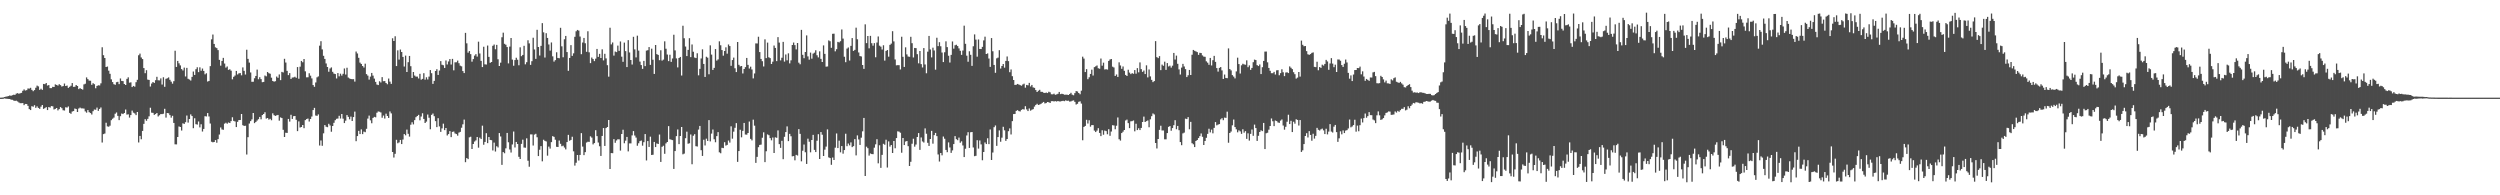 <?xml version="1.0" encoding="UTF-8"?>
<svg xmlns="http://www.w3.org/2000/svg" width="1920" height="150">
  <path d="M0 75.000h1v1.000H0zM1 74.982h1v1.000H1zM2 74.864h1v1.000H2zM3 74.488h1v1.099H3zM4 74.244h1v1.553H4zM5 74.057h1v1.824H5zM6 73.773h1v2.195H6zM7 73.321h1v2.711H7zM8 73.578h1v2.954H8zM9 73.111h1v3.551H9zM10 72.740h1v4.447H10zM11 72.878h1v4.622H11zM12 71.874h1v5.455H12zM13 71.514h1v6.404H13zM14 71.980h1v6.722H14zM15 71.648h1v7.592H15zM16 71.314h1v7.921H16zM17 69.711h1v9.427H17zM18 68.680h1v12.088H18zM19 69.548h1v10.254H19zM20 69.229h1v10.678H20zM21 67.927h1v13.370H21zM22 68.046h1v15.771H22zM23 67.448h1v17.107H23zM24 68.997h1v12.573H24zM25 70.062h1v11.897H25zM26 69.167h1v11.608H26zM27 67.367h1v15.468H27zM28 65.756h1v15.974H28zM29 66.345h1v16.547H29zM30 69.014h1v14.595H30zM31 68.124h1v13.790H31zM32 69.022h1v11.604H32zM33 64.451h1v19.141H33zM34 64.669h1v18.402H34zM35 63.757h1v18.540H35zM36 65.682h1v18.839H36zM37 65.310h1v16.905H37zM38 67.698h1v14.916H38zM39 67.664h1v13.817H39zM40 66.638h1v15.008H40zM41 66.814h1v17.278H41zM42 64.813h1v18.818H42zM43 65.223h1v17.719H43zM44 65.730h1v19.072H44zM45 64.665h1v19.149H45zM46 65.373h1v16.870H46zM47 66.458h1v16.639H47zM48 66.092h1v18.582H48zM49 64.160h1v20.754H49zM50 66.036h1v16.328H50zM51 65.708h1v16.919H51zM52 67.469h1v14.299H52zM53 66.675h1v20.026H53zM54 65.825h1v21.567H54zM55 63.788h1v21.848H55zM56 66.700h1v18.618H56zM57 66.609h1v16.755H57zM58 65.280h1v18.497H58zM59 66.042h1v19.998H59zM60 68.434h1v14.911H60zM61 67.691h1v14.940H61zM62 68.374h1v14.902H62zM63 68.792h1v14.437H63zM64 64.816h1v18.602H64zM65 64.325h1v21.210H65zM66 59.464h1v27.083H66zM67 60.790h1v23.739H67zM68 61.913h1v24.255H68zM69 62.019h1v24.840H69zM70 65.121h1v22.821H70zM71 63.903h1v21.474H71zM72 64.642h1v19.472H72zM73 67.806h1v16.490H73zM74 66.015h1v16.634H74zM75 65.503h1v19.626H75zM76 65.658h1v17.979H76zM77 63.976h1v18.561H77zM78 36.279h1v73.193H78zM79 42.384h1v60.639H79zM80 44.549h1v58.022H80zM81 51.438h1v42.819H81zM82 51.116h1v45.967H82zM83 54.265h1v43.058H83zM84 56.668h1v39.824H84zM85 60.926h1v31.375H85zM86 63.022h1v28.142H86zM87 64.673h1v25.627H87zM88 65.138h1v22.184H88zM89 63.125h1v23.272H89zM90 62.833h1v26.131H90zM91 64.624h1v27.628H91zM92 60.250h1v29.001H92zM93 62.136h1v25.049H93zM94 62.293h1v25.300H94zM95 64.488h1v22.299H95zM96 65.295h1v18.814H96zM97 60.560h1v27.437H97zM98 59.382h1v28.448H98zM99 63.498h1v26.809H99zM100 63.248h1v25.112H100zM101 66.843h1v18.083H101zM102 66.022h1v20.532H102zM103 66.548h1v20.584H103zM104 63.134h1v25.277H104zM105 61.272h1v24.737H105zM106 42.461h1v66.928H106zM107 41.177h1v63.218H107zM108 44.142h1v62.826H108zM109 45.349h1v55.189H109zM110 52.267h1v42.860H110zM111 56.236h1v35.321H111zM112 53.897h1v38.855H112zM113 61.149h1v30.141H113zM114 61.382h1v27.957H114zM115 66.436h1v16.318H115zM116 64.163h1v22.360H116zM117 62.978h1v23.681H117zM118 63.706h1v24.488H118zM119 61.595h1v25.989H119zM120 59.003h1v27.765H120zM121 61.651h1v27.773H121zM122 61.763h1v26.783H122zM123 60.206h1v27.374H123zM124 64.937h1v22.721H124zM125 59.340h1v28.025H125zM126 66.640h1v16.904H126zM127 60.499h1v29.824H127zM128 60.106h1v26.661H128zM129 59.451h1v27.544H129zM130 61.312h1v27.112H130zM131 62.713h1v27.631H131zM132 64.271h1v24.644H132zM133 62.384h1v32.040H133zM134 38.978h1v71.848H134zM135 51.384h1v59.530H135zM136 46.779h1v58.462H136zM137 48.635h1v48.478H137zM138 50.225h1v47.292H138zM139 53.065h1v47.170H139zM140 54.120h1v40.606H140zM141 51.916h1v43.274H141zM142 58.728h1v35.119H142zM143 52.114h1v36.642H143zM144 60.501h1v33.650H144zM145 61.071h1v30.334H145zM146 61.867h1v26.014H146zM147 59.018h1v30.096H147zM148 54.923h1v43.556H148zM149 57.562h1v33.246H149zM150 53.150h1v42.250H150zM151 51.665h1v44.014H151zM152 55.410h1v37.890H152zM153 51.687h1v46.175H153zM154 54.302h1v41.148H154zM155 52.635h1v48.398H155zM156 54.500h1v44.535H156zM157 57.092h1v32.147H157zM158 56.266h1v33.203H158zM159 62.628h1v24.201H159zM160 62.163h1v27.284H160zM161 50.809h1v44.075H161zM162 30.189h1v78.685H162zM163 26.541h1v82.752H163zM164 33.723h1v75.340H164zM165 36.342h1v71.213H165zM166 36.978h1v72.630H166zM167 38.516h1v68.340H167zM168 46.000h1v57.311H168zM169 50.442h1v47.456H169zM170 46.801h1v52.605H170zM171 44.451h1v55.244H171zM172 48.793h1v46.164H172zM173 51.926h1v42.333H173zM174 51.063h1v43.984H174zM175 53.677h1v40.357H175zM176 53.177h1v41.312H176zM177 54.290h1v38.719H177zM178 60.918h1v29.135H178zM179 58.963h1v33.852H179zM180 57.996h1v35.295H180zM181 54.458h1v43.144H181zM182 57.169h1v36.400H182zM183 56.320h1v35.904H183zM184 56.117h1v36.066H184zM185 57.872h1v29.679H185zM186 51.740h1v44.438H186zM187 54.434h1v42.261H187zM188 57.222h1v39.366H188zM189 38.174h1v80.489H189zM190 45.225h1v60.126H190zM191 48.094h1v46.769H191zM192 55.654h1v37.352H192zM193 62.823h1v28.856H193zM194 62.785h1v23.983H194zM195 60.120h1v34.424H195zM196 58.327h1v35.297H196zM197 53.467h1v39.117H197zM198 60.882h1v30.685H198zM199 59.293h1v30.499H199zM200 60.767h1v30.885H200zM201 63.110h1v25.283H201zM202 62.917h1v24.636H202zM203 57.993h1v28.220H203zM204 58.638h1v32.429H204zM205 55.276h1v35.328H205zM206 56.207h1v35.664H206zM207 56.625h1v34.590H207zM208 59.649h1v32.713H208zM209 62.228h1v24.819H209zM210 62.720h1v25.733H210zM211 62.353h1v26.675H211zM212 58.786h1v29.789H212zM213 59.742h1v28.510H213zM214 57.196h1v35.486H214zM215 61.533h1v28.610H215zM216 55.186h1v35.487H216zM217 55.668h1v44.022H217zM218 45.180h1v60.033H218zM219 48.052h1v53.911H219zM220 54.428h1v47.674H220zM221 57.703h1v33.644H221zM222 56.161h1v37.212H222zM223 60.610h1v27.552H223zM224 59.553h1v31.789H224zM225 59.460h1v29.803H225zM226 58.925h1v30.183H226zM227 59.747h1v32.264H227zM228 51.519h1v49.178H228zM229 60.493h1v32.756H229zM230 51.197h1v46.731H230zM231 46.776h1v50.775H231zM232 47.836h1v48.165H232zM233 45.311h1v53.125H233zM234 54.780h1v37.486H234zM235 59.399h1v32.031H235zM236 59.332h1v31.697H236zM237 56.282h1v37.072H237zM238 58.094h1v33.294H238zM239 60.202h1v29.288H239zM240 65.332h1v19.193H240zM241 66.674h1v16.147H241zM242 63.333h1v25.374H242zM243 59.392h1v29.611H243zM244 58.676h1v29.171H244zM245 35.085h1v76.702H245zM246 31.646h1v76.250H246zM247 37.915h1v74.041H247zM248 42.846h1v59.547H248zM249 45.236h1v50.793H249zM250 48.738h1v48.618H250zM251 51.432h1v46.267H251zM252 55.111h1v39.948H252zM253 52.601h1v43.772H253zM254 51.747h1v49.447H254zM255 55.132h1v41.620H255zM256 56.543h1v37.752H256zM257 56.877h1v35.430H257zM258 60.242h1v30.997H258zM259 56.091h1v34.957H259zM260 58.623h1v30.294H260zM261 56.585h1v34.463H261zM262 58.072h1v29.505H262zM263 56.700h1v34.461H263zM264 52.567h1v41.956H264zM265 57.231h1v35.467H265zM266 52.028h1v36.340H266zM267 59.564h1v30.169H267zM268 60.271h1v31.363H268zM269 60.651h1v28.882H269zM270 60.817h1v32.129H270zM271 60.769h1v29.133H271zM272 62.678h1v23.013H272zM273 39.591h1v68.849H273zM274 41.072h1v63.431H274zM275 44.403h1v56.101H275zM276 48.066h1v54.887H276zM277 49.122h1v50.277H277zM278 50.665h1v52.366H278zM279 51.850h1v49.205H279zM280 48.914h1v52.631H280zM281 56.919h1v42.007H281zM282 58.039h1v33.036H282zM283 61.116h1v27.691H283zM284 58.812h1v33.619H284zM285 55.991h1v38.683H285zM286 58.063h1v32.489H286zM287 60.351h1v29.398H287zM288 62.868h1v27.265H288zM289 64.895h1v21.690H289zM290 65.338h1v20.282H290zM291 62.431h1v23.396H291zM292 63.327h1v23.030H292zM293 59.223h1v31.202H293zM294 62.369h1v26.351H294zM295 62.282h1v28.766H295zM296 63.728h1v23.555H296zM297 64.732h1v24.356H297zM298 60.322h1v30.248H298zM299 62.687h1v22.906H299zM300 64.385h1v22.722H300zM301 29.389h1v87.347H301zM302 31.468h1v89.518H302zM303 27.855h1v90.285H303zM304 50.762h1v56.615H304zM305 38.650h1v71.372H305zM306 45.784h1v63.590H306zM307 38.038h1v69.438H307zM308 39.944h1v70.690H308zM309 43.743h1v63.445H309zM310 51.110h1v51.865H310zM311 42.713h1v61.239H311zM312 55.305h1v44.226H312zM313 47.794h1v54.941H313zM314 42.975h1v61.952H314zM315 50.862h1v44.937H315zM316 59.915h1v33.995H316zM317 55.275h1v40.248H317zM318 58.031h1v34.233H318zM319 58.810h1v31.211H319zM320 58.832h1v30.274H320zM321 60.254h1v27.977H321zM322 56.698h1v35.726H322zM323 61.198h1v28.293H323zM324 60.589h1v26.420H324zM325 56.229h1v35.091H325zM326 61.188h1v33.285H326zM327 59.355h1v34.034H327zM328 61.021h1v26.946H328zM329 58.848h1v31.569H329zM330 53.808h1v45.465H330zM331 56.213h1v32.022H331zM332 64.435h1v22.755H332zM333 62.082h1v27.135H333zM334 54.548h1v38.484H334zM335 53.160h1v44.485H335zM336 57.538h1v33.249H336zM337 54.188h1v42.879H337zM338 46.943h1v54.347H338zM339 49.735h1v48.866H339zM340 50.110h1v44.866H340zM341 52.178h1v47.752H341zM342 46.449h1v51.837H342zM343 49.533h1v54.518H343zM344 47.229h1v55.743H344zM345 45.373h1v55.315H345zM346 49.548h1v55.782H346zM347 45.204h1v56.084H347zM348 54.008h1v47.014H348zM349 47.895h1v54.623H349zM350 47.834h1v55.133H350zM351 46.531h1v57.673H351zM352 48.552h1v53.273H352zM353 50.430h1v50.856H353zM354 50.950h1v47.157H354zM355 54.596h1v40.912H355zM356 56.104h1v35.775H356zM357 25.221h1v99.323H357zM358 33.270h1v88.107H358zM359 40.433h1v81.802H359zM360 39.202h1v66.250H360zM361 41.549h1v63.466H361zM362 47.372h1v67.063H362zM363 45.344h1v65.258H363zM364 42.680h1v66.042H364zM365 41.564h1v66.242H365zM366 43.467h1v61.731H366zM367 32.003h1v81.389H367zM368 41.085h1v64.636H368zM369 46.756h1v60.061H369zM370 51.518h1v44.979H370zM371 35.916h1v75.254H371zM372 49.396h1v59.630H372zM373 49.562h1v52.726H373zM374 34.982h1v74.937H374zM375 43.660h1v61.573H375zM376 48.256h1v59.190H376zM377 47.598h1v60.087H377zM378 35.193h1v80.366H378zM379 34.177h1v75.336H379zM380 37.829h1v78.543H380zM381 34.436h1v77.876H381zM382 45.528h1v67.747H382zM383 50.667h1v51.552H383zM384 48.107h1v56.714H384zM385 28.622h1v97.987H385zM386 25.107h1v91.687H386zM387 33.626h1v84.103H387zM388 34.341h1v79.571H388zM389 36.136h1v65.961H389zM390 48.687h1v60.574H390zM391 35.790h1v78.986H391zM392 29.161h1v88.009H392zM393 45.785h1v65.167H393zM394 50.494h1v50.521H394zM395 46.112h1v67.145H395zM396 44.337h1v64.655H396zM397 45.866h1v64.717H397zM398 50.142h1v70.264H398zM399 36.353h1v85.781H399zM400 43.169h1v67.318H400zM401 42.208h1v65.080H401zM402 35.183h1v78.097H402zM403 49.402h1v64.074H403zM404 47.780h1v58.473H404zM405 30.933h1v92.518H405zM406 33.319h1v94.729H406zM407 49.822h1v53.410H407zM408 46.992h1v56.230H408zM409 28.990h1v82.765H409zM410 37.981h1v65.382H410zM411 45.226h1v57.553H411zM412 22.887h1v82.527H412zM413 36.110h1v83.772H413zM414 42.624h1v72.374H414zM415 35.226h1v77.026H415zM416 17.744h1v106.163H416zM417 24.828h1v82.476H417zM418 44.203h1v63.973H418zM419 25.493h1v83.130H419zM420 29.157h1v90.394H420zM421 34.127h1v78.439H421zM422 38.839h1v75.264H422zM423 32.614h1v76.555H423zM424 43.259h1v61.285H424zM425 47.293h1v57.819H425zM426 46.200h1v61.118H426zM427 40.164h1v72.576H427zM428 44.472h1v68.407H428zM429 44.728h1v63.192H429zM430 21.350h1v89.109H430zM431 35.594h1v76.756H431zM432 43.981h1v67.912H432zM433 30.177h1v83.109H433zM434 27.618h1v87.106H434zM435 40.000h1v69.132H435zM436 54.359h1v49.242H436zM437 44.485h1v63.610H437zM438 34.653h1v72.804H438zM439 42.889h1v62.117H439zM440 40.966h1v75.251H440zM441 28.288h1v98.872H441zM442 24.021h1v100.942H442zM443 23.001h1v96.060H443zM444 23.492h1v99.780H444zM445 28.031h1v90.946H445zM446 41.607h1v60.625H446zM447 32.691h1v79.922H447zM448 29.111h1v90.040H448zM449 33.236h1v83.586H449zM450 39.788h1v69.655H450zM451 24.028h1v84.843H451zM452 40.208h1v68.769H452zM453 48.486h1v56.199H453zM454 44.174h1v61.527H454zM455 45.357h1v65.517H455zM456 46.939h1v62.957H456zM457 45.061h1v54.927H457zM458 37.585h1v66.967H458zM459 43.662h1v65.807H459zM460 41.382h1v70.949H460zM461 44.540h1v75.196H461zM462 37.888h1v66.530H462zM463 46.406h1v51.937H463zM464 41.327h1v70.745H464zM465 44.854h1v53.515H465zM466 50.055h1v47.494H466zM467 58.868h1v33.301H467zM468 21.321h1v108.489H468zM469 34.120h1v83.425H469zM470 32.630h1v85.030H470zM471 42.710h1v64.169H471zM472 39.588h1v70.078H472zM473 40.057h1v67.846H473zM474 35.036h1v71.945H474zM475 39.056h1v67.951H475zM476 31.841h1v83.819H476zM477 43.502h1v59.397H477zM478 47.482h1v52.170H478zM479 32.731h1v77.309H479zM480 39.284h1v68.742H480zM481 51.505h1v53.674H481zM482 30.800h1v85.483H482zM483 40.288h1v69.818H483zM484 46.062h1v64.053H484zM485 49.563h1v54.434H485zM486 28.271h1v72.413H486zM487 37.940h1v66.171H487zM488 44.104h1v61.549H488zM489 27.376h1v84.533H489zM490 38.854h1v71.153H490zM491 47.321h1v61.087H491zM492 49.951h1v57.971H492zM493 52.900h1v58.956H493zM494 46.731h1v62.488H494zM495 50.798h1v52.179H495zM496 38.874h1v84.340H496zM497 38.576h1v69.751H497zM498 36.141h1v76.701H498zM499 49.796h1v55.153H499zM500 37.366h1v81.687H500zM501 45.878h1v72.976H501zM502 56.781h1v52.199H502zM503 34.556h1v78.389H503zM504 41.566h1v68.639H504zM505 42.192h1v68.405H505zM506 46.210h1v57.125H506zM507 38.580h1v85.799H507zM508 46.534h1v66.193H508zM509 45.773h1v66.166H509zM510 31.757h1v86.339H510zM511 37.427h1v72.693H511zM512 41.867h1v67.172H512zM513 46.929h1v49.940H513zM514 42.037h1v64.930H514zM515 47.490h1v59.851H515zM516 44.897h1v62.737H516zM517 26.680h1v103.053H517zM518 38.710h1v77.327H518zM519 44.854h1v59.679H519zM520 51.753h1v47.678H520zM521 44.546h1v66.144H521zM522 43.701h1v60.723H522zM523 58.020h1v39.535H523zM524 19.750h1v98.789H524zM525 29.397h1v88.555H525zM526 35.722h1v70.416H526zM527 43.064h1v58.081H527zM528 38.283h1v72.111H528zM529 29.328h1v80.686H529zM530 43.897h1v59.354H530zM531 34.129h1v92.013H531zM532 39.719h1v64.502H532zM533 44.170h1v58.880H533zM534 44.613h1v67.690H534zM535 40.908h1v71.615H535zM536 57.853h1v41.675H536zM537 52.868h1v43.867H537zM538 44.922h1v70.421H538zM539 37.882h1v81.854H539zM540 49.095h1v58.220H540zM541 59.107h1v52.618H541zM542 43.550h1v62.945H542zM543 44.289h1v63.945H543zM544 57.044h1v35.234H544zM545 34.800h1v73.807H545zM546 41.929h1v60.652H546zM547 53.720h1v45.752H547zM548 52.119h1v54.830H548zM549 37.700h1v71.543H549zM550 46.517h1v58.014H550zM551 45.620h1v55.837H551zM552 31.733h1v85.251H552zM553 34.761h1v82.929H553zM554 38.471h1v75.051H554zM555 42.766h1v71.009H555zM556 39.188h1v70.004H556zM557 36.349h1v75.453H557zM558 41.231h1v70.020H558zM559 34.149h1v73.792H559zM560 35.386h1v74.155H560zM561 50.529h1v46.481H561zM562 46.116h1v60.398H562zM563 44.213h1v56.928H563zM564 52.441h1v45.699H564zM565 55.349h1v39.241H565zM566 32.232h1v92.085H566zM567 49.776h1v66.250H567zM568 50.979h1v48.679H568zM569 50.700h1v54.757H569zM570 56.411h1v44.109H570zM571 53.006h1v41.405H571zM572 51.567h1v51.736H572zM573 44.471h1v58.965H573zM574 49.838h1v52.316H574zM575 52.635h1v40.709H575zM576 51.214h1v55.421H576zM577 53.374h1v54.455H577zM578 60.193h1v31.718H578zM579 56.419h1v40.082H579zM580 33.314h1v91.763H580zM581 33.393h1v87.063H581zM582 28.191h1v84.867H582zM583 39.973h1v71.345H583zM584 45.251h1v65.793H584zM585 47.011h1v58.776H585zM586 51.064h1v50.589H586zM587 30.217h1v94.287H587zM588 44.645h1v71.519H588zM589 32.741h1v70.489H589zM590 43.993h1v59.836H590zM591 44.635h1v61.445H591zM592 49.175h1v58.600H592zM593 47.382h1v58.249H593zM594 34.991h1v82.516H594zM595 36.823h1v68.631H595zM596 46.926h1v58.907H596zM597 28.512h1v71.646H597zM598 32.707h1v78.005H598zM599 46.378h1v67.162H599zM600 44.320h1v63.835H600zM601 32.148h1v90.107H601zM602 47.319h1v57.747H602zM603 41.842h1v59.584H603zM604 46.317h1v50.777H604zM605 40.942h1v67.453H605zM606 48.707h1v54.116H606zM607 46.314h1v58.320H607zM608 34.557h1v85.483H608zM609 32.654h1v87.203H609zM610 34.653h1v88.470H610zM611 37.934h1v80.985H611zM612 33.023h1v86.430H612zM613 48.121h1v51.031H613zM614 49.353h1v53.464H614zM615 22.952h1v100.975H615zM616 42.084h1v73.666H616zM617 44.712h1v66.268H617zM618 39.919h1v77.040H618zM619 27.175h1v98.716H619zM620 43.292h1v63.209H620zM621 45.803h1v63.054H621zM622 40.377h1v76.636H622zM623 45.043h1v62.483H623zM624 41.179h1v62.402H624zM625 40.429h1v74.658H625zM626 38.618h1v78.192H626zM627 42.429h1v65.665H627zM628 44.088h1v58.971H628zM629 39.426h1v82.691H629zM630 45.226h1v56.226H630zM631 47.624h1v55.846H631zM632 34.855h1v84.935H632zM633 41.349h1v73.620H633zM634 51.195h1v61.409H634zM635 51.031h1v48.358H635zM636 31.003h1v89.883H636zM637 31.677h1v89.702H637zM638 36.694h1v89.881H638zM639 25.971h1v95.040H639zM640 25.841h1v97.046H640zM641 39.447h1v73.970H641zM642 37.805h1v64.681H642zM643 32.155h1v81.539H643zM644 32.549h1v75.496H644zM645 31.658h1v85.312H645zM646 22.641h1v89.539H646zM647 29.652h1v88.375H647zM648 43.594h1v71.647H648zM649 47.789h1v54.935H649zM650 37.316h1v74.968H650zM651 36.445h1v73.776H651zM652 46.472h1v65.219H652zM653 35.211h1v74.163H653zM654 29.215h1v83.806H654zM655 39.104h1v73.125H655zM656 38.311h1v68.555H656zM657 21.240h1v98.114H657zM658 30.160h1v73.847H658zM659 40.296h1v66.829H659zM660 43.037h1v68.296H660zM661 43.357h1v62.393H661zM662 49.905h1v50.938H662zM663 52.904h1v37.679H663zM664 18.687h1v116.460H664zM665 33.104h1v79.557H665zM666 27.650h1v86.176H666zM667 37.138h1v82.373H667zM668 27.554h1v90.317H668zM669 33.174h1v85.142H669zM670 35.076h1v83.324H670zM671 33.105h1v80.299H671zM672 43.989h1v66.849H672zM673 32.645h1v74.245H673zM674 27.986h1v97.433H674zM675 35.082h1v76.489H675zM676 35.838h1v93.107H676zM677 38.036h1v80.918H677zM678 34.779h1v75.673H678zM679 46.542h1v64.589H679zM680 39.128h1v68.162H680zM681 38.390h1v90.279H681zM682 43.540h1v65.042H682zM683 34.433h1v78.162H683zM684 33.488h1v77.874H684zM685 23.948h1v93.542H685zM686 31.816h1v76.478H686zM687 45.680h1v68.164H687zM688 50.170h1v55.874H688zM689 50.000h1v50.875H689zM690 50.074h1v51.029H690zM691 53.365h1v48.581H691zM692 28.214h1v89.076H692zM693 43.611h1v62.363H693zM694 51.419h1v59.998H694zM695 36.362h1v72.326H695zM696 41.787h1v66.481H696zM697 43.443h1v68.836H697zM698 43.643h1v83.844H698zM699 28.257h1v95.981H699zM700 33.193h1v77.205H700zM701 44.130h1v62.412H701zM702 36.808h1v75.838H702zM703 36.969h1v74.051H703zM704 41.641h1v63.554H704zM705 48.656h1v53.525H705zM706 39.165h1v75.930H706zM707 49.235h1v56.357H707zM708 51.791h1v56.839H708zM709 36.937h1v72.531H709zM710 49.533h1v49.084H710zM711 56.279h1v46.413H711zM712 39.664h1v69.984H712zM713 27.574h1v84.514H713zM714 37.974h1v68.758H714zM715 44.101h1v56.393H715zM716 36.590h1v73.721H716zM717 38.736h1v65.057H717zM718 53.499h1v48.600H718zM719 28.965h1v75.580H719zM720 35.431h1v83.208H720zM721 32.398h1v91.637H721zM722 35.537h1v81.966H722zM723 40.347h1v78.939H723zM724 47.688h1v57.173H724zM725 40.148h1v66.404H725zM726 31.732h1v83.411H726zM727 36.190h1v80.725H727zM728 42.803h1v66.564H728zM729 48.010h1v65.255H729zM730 42.136h1v75.285H730zM731 31.830h1v83.654H731zM732 37.358h1v73.282H732zM733 34.750h1v69.780H733zM734 34.357h1v72.524H734zM735 35.367h1v72.291H735zM736 37.183h1v68.471H736zM737 39.013h1v70.617H737zM738 42.113h1v66.425H738zM739 38.811h1v72.883H739zM740 19.738h1v100.902H740zM741 33.662h1v80.551H741zM742 42.764h1v61.248H742zM743 47.398h1v54.138H743zM744 39.357h1v74.233H744zM745 42.076h1v59.481H745zM746 50.561h1v50.809H746zM747 35.537h1v77.724H747zM748 26.395h1v93.551H748zM749 30.411h1v89.220H749zM750 43.530h1v64.132H750zM751 30.334h1v83.797H751zM752 37.585h1v70.298H752zM753 37.691h1v73.230H753zM754 36.015h1v87.085H754zM755 31.016h1v85.701H755zM756 28.166h1v81.256H756zM757 41.458h1v69.164H757zM758 40.990h1v65.194H758zM759 44.957h1v65.726H759zM760 51.339h1v48.101H760zM761 29.223h1v93.669H761zM762 39.384h1v77.787H762zM763 49.871h1v47.825H763zM764 55.901h1v40.454H764zM765 44.814h1v67.236H765zM766 44.250h1v60.999H766zM767 38.557h1v61.568H767zM768 52.648h1v56.217H768zM769 50.706h1v55.027H769zM770 49.172h1v48.185H770zM771 51.988h1v48.131H771zM772 46.782h1v61.388H772zM773 43.356h1v63.414H773zM774 46.928h1v53.842H774zM775 55.457h1v43.145H775zM776 53.369h1v49.901H776zM777 58.537h1v34.487H777zM778 61.443h1v26.138H778zM779 65.247h1v22.262H779zM780 65.051h1v20.111H780zM781 64.456h1v20.145H781zM782 64.926h1v20.438H782zM783 65.388h1v20.232H783zM784 65.860h1v18.496H784zM785 64.864h1v18.942H785zM786 64.274h1v19.851H786zM787 67.328h1v14.210H787zM788 65.238h1v18.758H788zM789 65.515h1v19.766H789zM790 63.647h1v19.662H790zM791 66.387h1v18.605H791zM792 65.249h1v19.040H792zM793 67.100h1v16.700H793zM794 67.484h1v14.379H794zM795 69.178h1v11.433H795zM796 70.654h1v9.069H796zM797 69.685h1v10.958H797zM798 68.974h1v11.295H798zM799 70.478h1v9.269H799zM800 70.533h1v8.430H800zM801 71.183h1v7.077H801zM802 71.412h1v8.047H802zM803 71.066h1v8.107H803zM804 71.489h1v6.852H804zM805 70.469h1v8.067H805zM806 70.930h1v8.161H806zM807 72.412h1v5.285H807zM808 72.424h1v5.226H808zM809 71.934h1v5.983H809zM810 72.819h1v4.846H810zM811 72.493h1v5.489H811zM812 72.019h1v5.525H812zM813 70.613h1v7.335H813zM814 72.296h1v5.629H814zM815 71.984h1v5.638H815zM816 72.255h1v5.149H816zM817 72.751h1v4.970H817zM818 72.711h1v4.359H818zM819 72.715h1v4.748H819zM820 72.938h1v4.366H820zM821 72.237h1v5.772H821zM822 71.284h1v6.594H822zM823 72.715h1v4.631H823zM824 73.172h1v3.948H824zM825 71.511h1v6.744H825zM826 69.928h1v10.379H826zM827 70.245h1v9.465H827zM828 71.438h1v6.727H828zM829 72.412h1v5.396H829zM830 69.624h1v9.943H830zM831 43.530h1v64.201H831zM832 45.009h1v52.501H832zM833 55.354h1v41.342H833zM834 53.082h1v38.904H834zM835 60.842h1v34.022H835zM836 59.339h1v33.037H836zM837 56.758h1v40.531H837zM838 53.503h1v42.574H838zM839 58.021h1v38.103H839zM840 51.544h1v48.742H840zM841 50.950h1v50.457H841zM842 50.293h1v49.997H842zM843 52.415h1v46.018H843zM844 52.791h1v49.298H844zM845 44.940h1v59.592H845zM846 50.446h1v49.623H846zM847 48.115h1v55.354H847zM848 53.349h1v46.963H848zM849 53.146h1v47.575H849zM850 53.465h1v49.650H850zM851 46.794h1v52.441H851zM852 45.655h1v58.616H852zM853 45.303h1v55.712H853zM854 51.200h1v44.937H854zM855 51.825h1v44.508H855zM856 58.342h1v40.933H856zM857 57.201h1v39.361H857zM858 59.094h1v31.137H858zM859 47.871h1v59.102H859zM860 50.291h1v57.688H860zM861 52.841h1v49.368H861zM862 51.035h1v50.079H862zM863 54.369h1v45.475H863zM864 57.541h1v35.000H864zM865 58.352h1v33.476H865zM866 53.574h1v40.975H866zM867 55.759h1v42.669H867zM868 56.911h1v36.276H868zM869 56.167h1v36.885H869zM870 56.681h1v35.847H870zM871 53.796h1v47.055H871zM872 56.600h1v38.414H872zM873 52.327h1v47.572H873zM874 55.554h1v42.978H874zM875 47.915h1v51.957H875zM876 53.115h1v45.151H876zM877 55.189h1v38.528H877zM878 54.154h1v35.397H878zM879 56.869h1v36.823H879zM880 50.193h1v42.861H880zM881 59.419h1v33.085H881zM882 53.357h1v44.388H882zM883 58.664h1v32.963H883zM884 61.325h1v27.897H884zM885 63.097h1v24.062H885zM886 62.283h1v25.616H886zM887 31.615h1v78.186H887zM888 43.901h1v70.136H888zM889 44.629h1v62.120H889zM890 43.091h1v56.656H890zM891 53.837h1v42.704H891zM892 49.617h1v50.588H892zM893 50.551h1v49.661H893zM894 47.362h1v59.643H894zM895 53.667h1v53.355H895zM896 48.416h1v53.773H896zM897 51.061h1v46.397H897zM898 50.427h1v46.375H898zM899 51.938h1v48.443H899zM900 50.424h1v47.915H900zM901 40.671h1v55.493H901zM902 45.729h1v46.606H902zM903 42.713h1v56.583H903zM904 48.985h1v47.746H904zM905 53.273h1v46.715H905zM906 57.255h1v51.865H906zM907 51.943h1v59.575H907zM908 49.048h1v53.385H908zM909 51.036h1v50.795H909zM910 53.086h1v38.065H910zM911 59.193h1v32.250H911zM912 57.825h1v32.158H912zM913 53.690h1v45.587H913zM914 57.598h1v35.990H914zM915 42.043h1v67.960H915zM916 38.374h1v72.494H916zM917 39.009h1v73.916H917zM918 39.456h1v68.807H918zM919 40.018h1v67.498H919zM920 42.161h1v63.887H920zM921 40.549h1v64.023H921zM922 40.741h1v61.736H922zM923 42.571h1v62.496H923zM924 43.464h1v67.875H924zM925 43.648h1v64.650H925zM926 47.093h1v58.717H926zM927 48.114h1v54.717H927zM928 49.781h1v49.079H928zM929 44.500h1v57.164H929zM930 50.263h1v49.264H930zM931 46.217h1v56.202H931zM932 42.884h1v55.341H932zM933 47.523h1v46.227H933zM934 52.250h1v43.988H934zM935 55.001h1v40.678H935zM936 52.110h1v43.191H936zM937 51.508h1v40.193H937zM938 54.059h1v36.741H938zM939 60.630h1v31.696H939zM940 57.252h1v33.062H940zM941 59.830h1v30.673H941zM942 60.041h1v25.711H942zM943 37.179h1v72.428H943zM944 53.036h1v49.121H944zM945 54.067h1v46.933H945zM946 57.725h1v38.514H946zM947 58.814h1v32.983H947zM948 60.224h1v37.352H948zM949 54.854h1v44.485H949zM950 44.278h1v57.377H950zM951 49.198h1v50.923H951zM952 56.493h1v44.401H952zM953 50.169h1v52.633H953zM954 48.952h1v50.343H954zM955 49.480h1v52.400H955zM956 49.701h1v50.997H956zM957 46.340h1v60.292H957zM958 51.598h1v50.824H958zM959 50.202h1v57.764H959zM960 53.634h1v49.187H960zM961 52.179h1v47.290H961zM962 47.756h1v56.523H962zM963 45.770h1v49.905H963zM964 46.109h1v52.255H964zM965 50.032h1v58.197H965zM966 50.755h1v53.521H966zM967 49.512h1v51.859H967zM968 56.883h1v43.217H968zM969 51.618h1v49.108H969zM970 46.791h1v47.610H970zM971 39.613h1v74.879H971zM972 39.564h1v62.796H972zM973 47.852h1v54.094H973zM974 52.159h1v47.433H974zM975 54.366h1v42.389H975zM976 56.210h1v34.784H976zM977 56.238h1v36.919H977zM978 55.182h1v41.711H978zM979 57.239h1v35.354H979zM980 53.991h1v39.006H980zM981 53.872h1v40.201H981zM982 57.797h1v36.552H982zM983 56.152h1v36.460H983zM984 53.171h1v38.554H984zM985 55.500h1v40.935H985zM986 58.487h1v41.104H986zM987 55.685h1v41.720H987zM988 55.516h1v37.971H988zM989 56.119h1v31.995H989zM990 51.010h1v44.261H990zM991 52.025h1v40.767H991zM992 53.103h1v48.327H992zM993 55.452h1v38.028H993zM994 57.008h1v37.960H994zM995 60.343h1v31.247H995zM996 59.598h1v32.505H996zM997 55.316h1v41.092H997zM998 58.832h1v33.386H998zM999 31.192h1v85.484H999zM1000 34.424h1v81.031H1000zM1001 35.524h1v75.123H1001zM1002 35.303h1v69.128H1002zM1003 39.250h1v63.072H1003zM1004 41.652h1v63.911H1004zM1005 42.128h1v58.597H1005zM1006 41.505h1v62.148H1006zM1007 40.579h1v67.503H1007zM1008 40.265h1v62.423H1008zM1009 51.374h1v55.085H1009zM1010 51.568h1v52.772H1010zM1011 47.389h1v50.834H1011zM1012 53.980h1v45.687H1012zM1013 51.482h1v48.754H1013zM1014 52.105h1v47.217H1014zM1015 49.641h1v49.128H1015zM1016 50.383h1v49.771H1016zM1017 49.079h1v53.876H1017zM1018 45.975h1v52.910H1018zM1019 47.190h1v56.015H1019zM1020 53.624h1v47.453H1020zM1021 48.721h1v46.618H1021zM1022 44.648h1v56.433H1022zM1023 48.850h1v52.931H1023zM1024 51.597h1v45.684H1024zM1025 49.682h1v46.284H1025zM1026 55.302h1v46.179H1026zM1027 45.680h1v63.296H1027zM1028 45.732h1v60.526H1028zM1029 46.642h1v54.202H1029zM1030 49.955h1v53.225H1030zM1031 51.392h1v48.757H1031zM1032 48.925h1v53.276H1032zM1033 45.741h1v54.578H1033zM1034 47.949h1v51.982H1034zM1035 55.938h1v42.724H1035zM1036 60.431h1v31.347H1036zM1037 57.913h1v39.873H1037zM1038 62.274h1v34.857H1038zM1039 57.217h1v38.857H1039zM1040 53.799h1v38.152H1040zM1041 53.773h1v47.372H1041zM1042 52.230h1v44.237H1042zM1043 52.320h1v48.505H1043zM1044 51.165h1v45.007H1044zM1045 57.097h1v34.002H1045zM1046 54.761h1v39.313H1046zM1047 58.781h1v31.932H1047zM1048 62.066h1v25.106H1048zM1049 60.602h1v29.815H1049zM1050 61.317h1v27.882H1050zM1051 62.093h1v24.019H1051zM1052 59.482h1v28.934H1052zM1053 59.519h1v28.952H1053zM1054 55.609h1v36.209H1054zM1055 55.202h1v37.251H1055zM1056 58.489h1v36.084H1056zM1057 63.915h1v24.678H1057zM1058 64.071h1v21.471H1058zM1059 63.860h1v24.692H1059zM1060 58.222h1v33.892H1060zM1061 59.117h1v32.522H1061zM1062 60.980h1v29.682H1062zM1063 63.295h1v25.308H1063zM1064 61.923h1v24.833H1064zM1065 64.005h1v22.314H1065zM1066 64.043h1v21.491H1066zM1067 64.481h1v21.209H1067zM1068 60.925h1v27.308H1068zM1069 61.748h1v26.391H1069zM1070 60.064h1v27.827H1070zM1071 59.443h1v26.152H1071zM1072 62.794h1v23.684H1072zM1073 63.212h1v21.920H1073zM1074 63.694h1v22.152H1074zM1075 62.888h1v21.729H1075zM1076 64.062h1v19.517H1076zM1077 65.018h1v18.545H1077zM1078 66.990h1v15.270H1078zM1079 67.169h1v17.598H1079zM1080 66.057h1v18.180H1080zM1081 65.258h1v16.345H1081zM1082 64.682h1v18.471H1082zM1083 66.862h1v14.536H1083zM1084 69.632h1v10.646H1084zM1085 71.050h1v8.008H1085zM1086 70.866h1v8.558H1086zM1087 71.174h1v7.317H1087zM1088 71.058h1v7.643H1088zM1089 71.497h1v7.404H1089zM1090 70.840h1v8.576H1090zM1091 70.922h1v8.267H1091zM1092 71.222h1v8.443H1092zM1093 71.298h1v6.950H1093zM1094 71.701h1v6.359H1094zM1095 72.166h1v5.413H1095zM1096 72.208h1v5.639H1096zM1097 72.021h1v6.108H1097zM1098 72.071h1v5.887H1098zM1099 73.082h1v4.207H1099zM1100 73.303h1v3.458H1100zM1101 73.056h1v4.215H1101zM1102 72.194h1v5.263H1102zM1103 71.371h1v7.467H1103zM1104 70.723h1v8.242H1104zM1105 65.659h1v18.153H1105zM1106 63.221h1v26.286H1106zM1107 62.629h1v25.045H1107zM1108 55.505h1v43.751H1108zM1109 47.932h1v53.291H1109zM1110 18.704h1v118.770H1110zM1111 13.545h1v125.419H1111zM1112 15.983h1v121.098H1112zM1113 10.468h1v121.969H1113zM1114 17.568h1v120.935H1114zM1115 25.901h1v91.489H1115zM1116 26.074h1v100.838H1116zM1117 23.203h1v103.872H1117zM1118 28.482h1v89.839H1118zM1119 33.244h1v83.683H1119zM1120 37.671h1v79.590H1120zM1121 19.530h1v105.785H1121zM1122 25.036h1v92.056H1122zM1123 33.490h1v76.098H1123zM1124 15.328h1v116.938H1124zM1125 20.019h1v110.793H1125zM1126 21.401h1v90.311H1126zM1127 33.731h1v80.879H1127zM1128 27.427h1v95.392H1128zM1129 32.682h1v78.924H1129zM1130 32.027h1v81.412H1130zM1131 27.519h1v99.114H1131zM1132 27.146h1v97.522H1132zM1133 34.885h1v85.492H1133zM1134 43.723h1v72.591H1134zM1135 19.530h1v109.882H1135zM1136 18.469h1v97.250H1136zM1137 32.592h1v86.040H1137zM1138 13.781h1v125.266H1138zM1139 12.103h1v124.922H1139zM1140 10.404h1v114.019H1140zM1141 20.833h1v100.700H1141zM1142 14.860h1v111.539H1142zM1143 23.111h1v104.803H1143zM1144 36.310h1v87.475H1144zM1145 12.701h1v127.174H1145zM1146 18.624h1v117.040H1146zM1147 23.025h1v106.370H1147zM1148 26.230h1v110.341H1148zM1149 26.512h1v105.051H1149zM1150 21.615h1v98.975H1150zM1151 32.427h1v83.338H1151zM1152 19.975h1v115.229H1152zM1153 20.566h1v114.675H1153zM1154 31.629h1v89.152H1154zM1155 29.563h1v100.633H1155zM1156 21.621h1v109.532H1156zM1157 34.602h1v86.031H1157zM1158 34.659h1v69.299H1158zM1159 10.546h1v122.607H1159zM1160 21.379h1v114.002H1160zM1161 27.106h1v91.601H1161zM1162 33.167h1v102.548H1162zM1163 25.844h1v104.233H1163zM1164 33.086h1v77.010H1164zM1165 40.471h1v77.705H1165zM1166 15.515h1v123.741H1166zM1167 20.799h1v118.579H1167zM1168 19.199h1v110.981H1168zM1169 11.093h1v115.189H1169zM1170 10.581h1v116.653H1170zM1171 42.312h1v85.105H1171zM1172 40.776h1v76.249H1172zM1173 23.802h1v109.348H1173zM1174 27.342h1v97.688H1174zM1175 26.360h1v92.221H1175zM1176 22.669h1v95.333H1176zM1177 15.765h1v114.993H1177zM1178 22.266h1v104.438H1178zM1179 32.090h1v87.387H1179zM1180 24.113h1v107.275H1180zM1181 20.609h1v100.934H1181zM1182 20.580h1v102.662H1182zM1183 26.896h1v106.189H1183zM1184 29.414h1v95.074H1184zM1185 27.216h1v99.502H1185zM1186 32.125h1v94.289H1186zM1187 16.503h1v123.107H1187zM1188 21.767h1v107.917H1188zM1189 29.621h1v101.442H1189zM1190 30.050h1v89.303H1190zM1191 17.034h1v110.859H1191zM1192 31.823h1v87.814H1192zM1193 37.656h1v74.462H1193zM1194 13.841h1v121.481H1194zM1195 17.866h1v113.436H1195zM1196 23.323h1v112.968H1196zM1197 14.442h1v116.223H1197zM1198 12.417h1v115.263H1198zM1199 22.052h1v106.941H1199zM1200 23.439h1v99.968H1200zM1201 10.746h1v118.124H1201zM1202 19.446h1v106.183H1202zM1203 19.258h1v99.435H1203zM1204 18.712h1v105.514H1204zM1205 20.369h1v88.992H1205zM1206 33.243h1v84.284H1206zM1207 35.938h1v79.654H1207zM1208 10.374h1v124.004H1208zM1209 31.763h1v85.197H1209zM1210 29.865h1v87.126H1210zM1211 21.847h1v107.068H1211zM1212 18.432h1v109.668H1212zM1213 27.987h1v97.889H1213zM1214 32.410h1v87.375H1214zM1215 17.172h1v113.622H1215zM1216 23.421h1v109.008H1216zM1217 25.918h1v102.092H1217zM1218 31.023h1v108.716H1218zM1219 32.404h1v85.995H1219zM1220 35.432h1v79.762H1220zM1221 31.463h1v83.170H1221zM1222 16.782h1v122.477H1222zM1223 24.957h1v107.900H1223zM1224 12.638h1v104.512H1224zM1225 29.975h1v96.025H1225zM1226 24.417h1v94.787H1226zM1227 27.841h1v94.004H1227zM1228 28.106h1v84.911H1228zM1229 28.568h1v98.093H1229zM1230 28.102h1v83.310H1230zM1231 23.939h1v89.426H1231zM1232 23.405h1v110.149H1232zM1233 19.808h1v110.331H1233zM1234 25.159h1v89.689H1234zM1235 26.830h1v94.414H1235zM1236 13.458h1v113.629H1236zM1237 26.023h1v89.379H1237zM1238 28.208h1v88.812H1238zM1239 25.813h1v85.792H1239zM1240 18.680h1v98.666H1240zM1241 34.083h1v77.389H1241zM1242 39.147h1v71.237H1242zM1243 17.505h1v115.043H1243zM1244 32.428h1v86.999H1244zM1245 34.874h1v85.897H1245zM1246 13.677h1v123.744H1246zM1247 15.443h1v123.197H1247zM1248 34.630h1v85.467H1248zM1249 29.190h1v87.863H1249zM1250 18.485h1v120.903H1250zM1251 19.427h1v113.142H1251zM1252 22.101h1v105.105H1252zM1253 17.905h1v121.662H1253zM1254 25.012h1v107.050H1254zM1255 20.504h1v112.533H1255zM1256 25.662h1v99.748H1256zM1257 18.866h1v118.029H1257zM1258 32.887h1v84.298H1258zM1259 28.318h1v88.741H1259zM1260 20.103h1v110.337H1260zM1261 29.615h1v100.548H1261zM1262 30.932h1v92.856H1262zM1263 31.041h1v90.651H1263zM1264 9.713h1v116.119H1264zM1265 16.840h1v106.792H1265zM1266 24.587h1v101.541H1266zM1267 20.081h1v102.124H1267zM1268 28.563h1v91.808H1268zM1269 33.309h1v84.358H1269zM1270 40.882h1v70.297H1270zM1271 24.630h1v107.925H1271zM1272 23.552h1v96.913H1272zM1273 36.668h1v76.553H1273zM1274 28.364h1v102.832H1274zM1275 40.513h1v80.371H1275zM1276 43.231h1v65.964H1276zM1277 44.031h1v78.693H1277zM1278 10.627h1v128.524H1278zM1279 23.174h1v107.096H1279zM1280 16.899h1v121.584H1280zM1281 16.464h1v106.001H1281zM1282 23.805h1v98.314H1282zM1283 29.127h1v89.348H1283zM1284 39.153h1v67.394H1284zM1285 23.713h1v106.298H1285zM1286 25.085h1v97.399H1286zM1287 29.012h1v94.362H1287zM1288 23.444h1v112.398H1288zM1289 24.703h1v96.312H1289zM1290 19.680h1v100.682H1290zM1291 22.874h1v107.194H1291zM1292 19.484h1v117.586H1292zM1293 27.358h1v98.357H1293zM1294 36.763h1v86.647H1294zM1295 26.926h1v113.058H1295zM1296 29.842h1v98.545H1296zM1297 34.433h1v84.550H1297zM1298 28.069h1v93.436H1298zM1299 16.077h1v123.518H1299zM1300 34.420h1v83.623H1300zM1301 38.395h1v75.720H1301zM1302 19.090h1v107.173H1302zM1303 16.755h1v105.670H1303zM1304 27.959h1v90.545H1304zM1305 25.131h1v95.578H1305zM1306 10.508h1v118.676H1306zM1307 14.513h1v118.592H1307zM1308 28.853h1v93.297H1308zM1309 26.224h1v101.551H1309zM1310 21.267h1v99.095H1310zM1311 28.504h1v86.503H1311zM1312 27.931h1v88.419H1312zM1313 19.064h1v110.954H1313zM1314 22.326h1v95.962H1314zM1315 16.486h1v102.980H1315zM1316 29.087h1v87.902H1316zM1317 42.298h1v68.825H1317zM1318 41.008h1v68.265H1318zM1319 33.666h1v85.268H1319zM1320 23.767h1v104.145H1320zM1321 32.567h1v92.222H1321zM1322 35.596h1v72.910H1322zM1323 29.204h1v82.356H1323zM1324 33.316h1v74.129H1324zM1325 28.775h1v83.580H1325zM1326 29.995h1v83.800H1326zM1327 21.164h1v100.465H1327zM1328 29.613h1v90.018H1328zM1329 30.756h1v84.584H1329zM1330 23.800h1v104.194H1330zM1331 27.352h1v100.409H1331zM1332 22.246h1v104.195H1332zM1333 17.631h1v114.323H1333zM1334 10.651h1v128.264H1334zM1335 14.854h1v124.643H1335zM1336 12.201h1v121.476H1336zM1337 14.865h1v118.089H1337zM1338 17.401h1v108.411H1338zM1339 20.347h1v112.146H1339zM1340 23.588h1v103.934H1340zM1341 17.391h1v113.190H1341zM1342 14.005h1v103.854H1342zM1343 24.037h1v99.718H1343zM1344 16.716h1v106.511H1344zM1345 16.707h1v107.067H1345zM1346 15.854h1v101.647H1346zM1347 27.830h1v106.701H1347zM1348 17.943h1v120.186H1348zM1349 27.536h1v89.751H1349zM1350 37.377h1v70.250H1350zM1351 23.049h1v100.030H1351zM1352 24.443h1v95.665H1352zM1353 34.310h1v86.739H1353zM1354 14.217h1v115.451H1354zM1355 18.219h1v116.319H1355zM1356 25.438h1v97.410H1356zM1357 30.882h1v89.339H1357zM1358 14.084h1v123.107H1358zM1359 23.243h1v97.994H1359zM1360 27.994h1v91.041H1360zM1361 22.763h1v116.430H1361zM1362 10.737h1v128.220H1362zM1363 10.721h1v124.968H1363zM1364 28.518h1v88.114H1364zM1365 25.006h1v107.741H1365zM1366 27.019h1v98.075H1366zM1367 19.193h1v102.311H1367zM1368 12.969h1v126.844H1368zM1369 20.333h1v116.424H1369zM1370 25.256h1v109.589H1370zM1371 23.981h1v107.641H1371zM1372 16.137h1v115.513H1372zM1373 18.353h1v113.733H1373zM1374 26.047h1v97.810H1374zM1375 22.711h1v117.258H1375zM1376 26.759h1v103.537H1376zM1377 29.786h1v98.862H1377zM1378 32.214h1v84.748H1378zM1379 27.715h1v108.602H1379zM1380 28.209h1v94.531H1380zM1381 31.281h1v81.341H1381zM1382 27.459h1v102.134H1382zM1383 19.311h1v110.306H1383zM1384 27.533h1v98.856H1384zM1385 31.251h1v91.388H1385zM1386 17.441h1v113.614H1386zM1387 18.334h1v109.426H1387zM1388 22.270h1v100.770H1388zM1389 20.867h1v118.929H1389zM1390 15.932h1v123.501H1390zM1391 22.193h1v110.008H1391zM1392 16.970h1v115.030H1392zM1393 11.649h1v119.932H1393zM1394 24.496h1v107.795H1394zM1395 28.596h1v104.096H1395zM1396 10.604h1v115.897H1396zM1397 10.411h1v126.527H1397zM1398 12.626h1v125.818H1398zM1399 18.182h1v118.019H1399zM1400 15.043h1v124.319H1400zM1401 23.540h1v108.606H1401zM1402 12.726h1v123.880H1402zM1403 12.079h1v122.613H1403zM1404 11.349h1v127.960H1404zM1405 27.674h1v97.321H1405zM1406 23.320h1v89.093H1406zM1407 18.175h1v108.983H1407zM1408 13.200h1v119.230H1408zM1409 16.746h1v105.089H1409zM1410 11.773h1v127.639H1410zM1411 16.667h1v122.376H1411zM1412 19.231h1v117.223H1412zM1413 19.034h1v120.403H1413zM1414 15.467h1v123.946H1414zM1415 16.396h1v115.444H1415zM1416 21.134h1v109.242H1416zM1417 10.357h1v125.162H1417zM1418 10.637h1v115.760H1418zM1419 15.446h1v118.974H1419zM1420 24.789h1v111.283H1420zM1421 10.198h1v120.559H1421zM1422 16.211h1v113.946H1422zM1423 25.532h1v103.537H1423zM1424 11.824h1v127.547H1424zM1425 17.055h1v109.557H1425zM1426 20.560h1v99.331H1426zM1427 23.797h1v91.755H1427zM1428 10.597h1v119.001H1428zM1429 26.981h1v95.227H1429zM1430 22.490h1v108.995H1430zM1431 21.051h1v113.156H1431zM1432 29.964h1v105.593H1432zM1433 25.505h1v93.695H1433zM1434 28.261h1v97.933H1434zM1435 18.654h1v110.218H1435zM1436 26.516h1v96.061H1436zM1437 30.144h1v94.769H1437zM1438 14.839h1v120.767H1438zM1439 19.754h1v113.064H1439zM1440 16.062h1v116.505H1440zM1441 28.837h1v91.879H1441zM1442 22.062h1v117.120H1442zM1443 34.428h1v85.536H1443zM1444 25.220h1v100.740H1444zM1445 13.559h1v124.841H1445zM1446 23.677h1v108.828H1446zM1447 22.942h1v114.875H1447zM1448 10.425h1v127.460H1448zM1449 24.045h1v110.083H1449zM1450 30.492h1v91.406H1450zM1451 21.078h1v100.402H1451zM1452 15.436h1v108.624H1452zM1453 16.019h1v106.358H1453zM1454 17.933h1v103.319H1454zM1455 21.166h1v101.872H1455zM1456 19.029h1v98.698H1456zM1457 26.462h1v95.239H1457zM1458 31.693h1v91.351H1458zM1459 20.991h1v104.810H1459zM1460 30.704h1v93.027H1460zM1461 28.996h1v91.793H1461zM1462 21.373h1v89.163H1462zM1463 30.055h1v83.129H1463zM1464 33.457h1v84.739H1464zM1465 37.978h1v72.955H1465zM1466 10.678h1v119.977H1466zM1467 20.979h1v100.642H1467zM1468 23.072h1v105.872H1468zM1469 24.223h1v98.827H1469zM1470 10.690h1v127.226H1470zM1471 18.181h1v110.580H1471zM1472 33.080h1v93.943H1472zM1473 11.681h1v127.494H1473zM1474 10.619h1v115.512H1474zM1475 15.487h1v107.043H1475zM1476 20.822h1v110.929H1476zM1477 25.891h1v110.834H1477zM1478 22.638h1v112.739H1478zM1479 24.621h1v98.150H1479zM1480 27.475h1v100.235H1480zM1481 30.452h1v99.341H1481zM1482 16.579h1v108.990H1482zM1483 16.737h1v110.026H1483zM1484 16.317h1v122.832H1484zM1485 27.986h1v106.537H1485zM1486 28.552h1v96.162H1486zM1487 16.758h1v110.307H1487zM1488 15.692h1v106.817H1488zM1489 17.618h1v107.008H1489zM1490 24.686h1v94.061H1490zM1491 26.792h1v100.847H1491zM1492 26.288h1v92.323H1492zM1493 39.894h1v72.663H1493zM1494 17.705h1v121.719H1494zM1495 18.644h1v118.068H1495zM1496 28.926h1v105.621H1496zM1497 16.632h1v121.372H1497zM1498 16.184h1v120.595H1498zM1499 12.097h1v115.605H1499zM1500 26.008h1v94.612H1500zM1501 9.898h1v129.462H1501zM1502 15.242h1v117.938H1502zM1503 20.992h1v109.556H1503zM1504 13.492h1v113.161H1504zM1505 15.326h1v115.603H1505zM1506 28.794h1v100.951H1506zM1507 29.503h1v93.873H1507zM1508 15.663h1v112.663H1508zM1509 15.865h1v106.190H1509zM1510 19.933h1v111.555H1510zM1511 15.725h1v116.784H1511zM1512 23.595h1v110.684H1512zM1513 21.319h1v100.062H1513zM1514 28.068h1v96.588H1514zM1515 16.506h1v119.963H1515zM1516 13.358h1v126.179H1516zM1517 24.588h1v98.391H1517zM1518 30.612h1v104.320H1518zM1519 26.998h1v103.465H1519zM1520 27.737h1v101.523H1520zM1521 33.841h1v88.405H1521zM1522 21.235h1v114.636H1522zM1523 14.491h1v110.734H1523zM1524 38.364h1v92.131H1524zM1525 14.540h1v124.399H1525zM1526 12.954h1v122.416H1526zM1527 24.329h1v103.710H1527zM1528 16.015h1v112.852H1528zM1529 10.373h1v129.668H1529zM1530 14.422h1v108.531H1530zM1531 16.153h1v112.992H1531zM1532 27.181h1v94.741H1532zM1533 33.228h1v93.392H1533zM1534 38.243h1v70.977H1534zM1535 40.151h1v74.285H1535zM1536 35.027h1v79.424H1536zM1537 35.446h1v70.258H1537zM1538 41.247h1v65.429H1538zM1539 40.175h1v64.223H1539zM1540 48.952h1v56.165H1540zM1541 45.686h1v52.470H1541zM1542 48.739h1v49.657H1542zM1543 51.648h1v49.920H1543zM1544 47.601h1v54.660H1544zM1545 52.551h1v42.857H1545zM1546 50.796h1v48.304H1546zM1547 53.410h1v44.273H1547zM1548 56.806h1v33.551H1548zM1549 54.553h1v40.041H1549zM1550 55.754h1v37.874H1550zM1551 57.055h1v36.362H1551zM1552 58.641h1v30.439H1552zM1553 57.185h1v37.608H1553zM1554 59.303h1v29.446H1554zM1555 58.966h1v28.065H1555zM1556 60.185h1v31.408H1556zM1557 62.907h1v24.930H1557zM1558 61.855h1v24.555H1558zM1559 63.591h1v22.871H1559zM1560 65.304h1v21.013H1560zM1561 62.923h1v23.378H1561zM1562 65.062h1v19.468H1562zM1563 63.980h1v21.331H1563zM1564 64.863h1v20.467H1564zM1565 65.748h1v18.982H1565zM1566 66.480h1v16.570H1566zM1567 64.703h1v19.569H1567zM1568 65.793h1v18.435H1568zM1569 67.321h1v16.663H1569zM1570 69.110h1v12.434H1570zM1571 66.939h1v16.412H1571zM1572 68.872h1v12.474H1572zM1573 69.127h1v12.499H1573zM1574 67.538h1v15.362H1574zM1575 68.803h1v12.356H1575zM1576 68.612h1v13.468H1576zM1577 69.027h1v11.514H1577zM1578 68.748h1v12.733H1578zM1579 68.326h1v12.120H1579zM1580 68.850h1v14.326H1580zM1581 69.502h1v9.984H1581zM1582 69.446h1v12.180H1582zM1583 69.684h1v10.043H1583zM1584 60.966h1v26.170H1584zM1585 32.264h1v81.890H1585zM1586 47.555h1v54.009H1586zM1587 58.133h1v33.508H1587zM1588 58.800h1v30.873H1588zM1589 60.310h1v26.506H1589zM1590 61.450h1v24.577H1590zM1591 56.367h1v39.037H1591zM1592 59.602h1v28.757H1592zM1593 57.364h1v32.444H1593zM1594 62.845h1v27.192H1594zM1595 64.852h1v22.094H1595zM1596 65.462h1v18.026H1596zM1597 60.483h1v28.530H1597zM1598 57.756h1v31.774H1598zM1599 55.804h1v33.460H1599zM1600 66.724h1v16.857H1600zM1601 65.881h1v18.869H1601zM1602 65.272h1v19.301H1602zM1603 66.040h1v17.613H1603zM1604 63.675h1v25.113H1604zM1605 56.890h1v32.412H1605zM1606 57.101h1v32.346H1606zM1607 64.933h1v19.547H1607zM1608 62.738h1v23.116H1608zM1609 65.201h1v17.989H1609zM1610 67.880h1v14.200H1610zM1611 67.111h1v15.100H1611zM1612 59.779h1v32.993H1612zM1613 40.464h1v67.731H1613zM1614 48.296h1v54.134H1614zM1615 57.194h1v33.883H1615zM1616 60.874h1v29.925H1616zM1617 59.555h1v31.988H1617zM1618 57.823h1v35.045H1618zM1619 57.092h1v34.237H1619zM1620 53.253h1v37.029H1620zM1621 63.783h1v20.712H1621zM1622 64.623h1v19.345H1622zM1623 65.711h1v18.908H1623zM1624 67.084h1v13.947H1624zM1625 63.149h1v25.681H1625zM1626 58.633h1v33.555H1626zM1627 57.921h1v35.194H1627zM1628 58.770h1v33.331H1628zM1629 58.910h1v28.611H1629zM1630 63.449h1v21.757H1630zM1631 67.041h1v15.760H1631zM1632 64.665h1v20.914H1632zM1633 55.857h1v40.979H1633zM1634 56.379h1v37.392H1634zM1635 55.634h1v41.339H1635zM1636 61.539h1v26.899H1636zM1637 66.824h1v16.145H1637zM1638 69.659h1v11.135H1638zM1639 64.605h1v20.917H1639zM1640 52.587h1v38.846H1640zM1641 29.139h1v86.677H1641zM1642 33.939h1v68.837H1642zM1643 39.761h1v64.823H1643zM1644 46.592h1v56.337H1644zM1645 47.830h1v55.255H1645zM1646 46.819h1v58.741H1646zM1647 43.288h1v61.772H1647zM1648 48.369h1v55.715H1648zM1649 55.251h1v42.563H1649zM1650 52.502h1v44.916H1650zM1651 53.192h1v40.849H1651zM1652 59.841h1v30.041H1652zM1653 61.112h1v28.349H1653zM1654 56.346h1v43.909H1654zM1655 56.149h1v37.915H1655zM1656 59.551h1v31.496H1656zM1657 61.424h1v28.884H1657zM1658 65.068h1v21.063H1658zM1659 66.987h1v16.955H1659zM1660 60.791h1v25.392H1660zM1661 57.149h1v31.949H1661zM1662 63.774h1v21.226H1662zM1663 65.663h1v17.346H1663zM1664 66.825h1v15.409H1664zM1665 66.110h1v15.189H1665zM1666 65.581h1v17.566H1666zM1667 66.610h1v21.040H1667zM1668 40.918h1v74.691H1668zM1669 39.295h1v79.381H1669zM1670 36.673h1v79.897H1670zM1671 36.131h1v76.871H1671zM1672 36.455h1v75.186H1672zM1673 39.437h1v75.366H1673zM1674 42.339h1v65.963H1674zM1675 36.495h1v79.165H1675zM1676 43.534h1v70.459H1676zM1677 38.053h1v70.183H1677zM1678 45.970h1v61.778H1678zM1679 49.963h1v53.939H1679zM1680 51.704h1v50.619H1680zM1681 49.330h1v53.409H1681zM1682 50.456h1v51.228H1682zM1683 55.227h1v42.548H1683zM1684 59.945h1v34.004H1684zM1685 57.714h1v35.192H1685zM1686 59.449h1v31.584H1686zM1687 60.491h1v34.921H1687zM1688 57.924h1v33.006H1688zM1689 51.187h1v43.852H1689zM1690 56.739h1v36.941H1690zM1691 62.007h1v26.631H1691zM1692 64.507h1v21.440H1692zM1693 65.578h1v18.868H1693zM1694 62.818h1v22.843H1694zM1695 64.645h1v20.680H1695zM1696 37.409h1v78.857H1696zM1697 41.343h1v75.689H1697zM1698 50.793h1v54.893H1698zM1699 53.220h1v40.004H1699zM1700 59.364h1v31.169H1700zM1701 59.078h1v30.279H1701zM1702 60.396h1v29.868H1702zM1703 48.479h1v46.247H1703zM1704 56.907h1v34.686H1704zM1705 61.632h1v27.472H1705zM1706 59.830h1v33.337H1706zM1707 60.238h1v32.621H1707zM1708 57.498h1v36.424H1708zM1709 57.791h1v36.318H1709zM1710 49.665h1v51.681H1710zM1711 50.285h1v50.289H1711zM1712 55.812h1v42.978H1712zM1713 56.803h1v43.100H1713zM1714 59.640h1v39.956H1714zM1715 56.050h1v38.176H1715zM1716 47.664h1v44.799H1716zM1717 44.786h1v63.431H1717zM1718 46.573h1v53.690H1718zM1719 50.924h1v53.114H1719zM1720 52.075h1v46.511H1720zM1721 53.352h1v43.919H1721zM1722 61.529h1v34.521H1722zM1723 60.391h1v36.210H1723zM1724 47.360h1v55.102H1724zM1725 44.655h1v65.136H1725zM1726 41.545h1v62.310H1726zM1727 49.227h1v48.538H1727zM1728 52.802h1v40.151H1728zM1729 55.688h1v33.961H1729zM1730 59.252h1v29.777H1730zM1731 54.787h1v40.659H1731zM1732 59.120h1v29.399H1732zM1733 57.826h1v31.492H1733zM1734 57.078h1v35.294H1734zM1735 59.849h1v29.599H1735zM1736 63.342h1v24.463H1736zM1737 62.226h1v22.806H1737zM1738 53.572h1v37.583H1738zM1739 59.322h1v31.463H1739zM1740 58.947h1v38.788H1740zM1741 60.041h1v31.562H1741zM1742 59.319h1v27.333H1742zM1743 59.277h1v29.918H1743zM1744 53.838h1v38.332H1744zM1745 56.734h1v32.366H1745zM1746 62.560h1v25.320H1746zM1747 61.909h1v25.001H1747zM1748 62.922h1v20.542H1748zM1749 61.781h1v25.915H1749zM1750 57.645h1v38.499H1750zM1751 60.140h1v31.650H1751zM1752 40.069h1v73.680H1752zM1753 35.971h1v78.882H1753zM1754 40.454h1v69.343H1754zM1755 48.067h1v56.995H1755zM1756 49.034h1v52.008H1756zM1757 47.336h1v50.399H1757zM1758 52.520h1v44.491H1758zM1759 47.997h1v58.484H1759zM1760 53.288h1v44.200H1760zM1761 46.082h1v52.362H1761zM1762 51.012h1v50.419H1762zM1763 52.292h1v47.238H1763zM1764 54.114h1v43.193H1764zM1765 53.458h1v48.892H1765zM1766 52.576h1v50.228H1766zM1767 57.865h1v37.636H1767zM1768 57.019h1v38.833H1768zM1769 59.278h1v33.054H1769zM1770 53.219h1v40.669H1770zM1771 55.067h1v39.688H1771zM1772 53.449h1v37.925H1772zM1773 46.674h1v52.668H1773zM1774 50.584h1v48.679H1774zM1775 52.380h1v40.320H1775zM1776 55.057h1v37.006H1776zM1777 57.232h1v34.375H1777zM1778 56.387h1v36.533H1778zM1779 56.336h1v38.336H1779zM1780 41.594h1v73.162H1780zM1781 40.829h1v67.694H1781zM1782 44.900h1v62.695H1782zM1783 46.715h1v53.049H1783zM1784 49.962h1v51.133H1784zM1785 48.771h1v55.076H1785zM1786 55.720h1v41.880H1786zM1787 52.837h1v46.436H1787zM1788 60.515h1v37.914H1788zM1789 61.052h1v34.503H1789zM1790 59.551h1v28.089H1790zM1791 61.480h1v26.511H1791zM1792 55.968h1v33.589H1792zM1793 57.061h1v30.650H1793zM1794 48.820h1v49.804H1794zM1795 53.731h1v44.800H1795zM1796 56.091h1v35.040H1796zM1797 55.759h1v34.344H1797zM1798 60.050h1v30.840H1798zM1799 59.343h1v32.148H1799zM1800 62.525h1v26.272H1800zM1801 58.481h1v35.785H1801zM1802 59.562h1v30.013H1802zM1803 56.511h1v36.549H1803zM1804 61.715h1v27.460H1804zM1805 63.168h1v20.526H1805zM1806 60.688h1v26.452H1806zM1807 60.911h1v24.651H1807zM1808 60.827h1v28.659H1808zM1809 64.106h1v22.418H1809zM1810 58.602h1v29.988H1810zM1811 67.541h1v18.126H1811zM1812 66.854h1v16.690H1812zM1813 61.063h1v26.394H1813zM1814 62.149h1v26.839H1814zM1815 56.390h1v32.530H1815zM1816 62.872h1v25.151H1816zM1817 63.572h1v23.707H1817zM1818 65.910h1v19.285H1818zM1819 64.563h1v18.104H1819zM1820 61.354h1v23.921H1820zM1821 65.885h1v17.884H1821zM1822 60.405h1v31.824H1822zM1823 61.265h1v24.234H1823zM1824 61.929h1v26.236H1824zM1825 64.562h1v21.205H1825zM1826 64.348h1v19.796H1826zM1827 66.420h1v17.379H1827zM1828 65.848h1v17.083H1828zM1829 66.138h1v17.082H1829zM1830 67.005h1v12.969H1830zM1831 68.456h1v11.985H1831zM1832 69.536h1v10.901H1832zM1833 69.964h1v11.450H1833zM1834 69.310h1v11.630H1834zM1835 69.504h1v11.091H1835zM1836 70.142h1v10.558H1836zM1837 71.748h1v7.138H1837zM1838 70.775h1v8.061H1838zM1839 71.814h1v6.256H1839zM1840 72.201h1v5.304H1840zM1841 72.372h1v5.352H1841zM1842 71.777h1v6.169H1842zM1843 72.187h1v5.504H1843zM1844 72.029h1v5.879H1844zM1845 72.400h1v5.356H1845zM1846 72.510h1v4.791H1846zM1847 72.488h1v4.723H1847zM1848 72.726h1v4.314H1848zM1849 72.685h1v4.502H1849zM1850 72.898h1v4.241H1850zM1851 72.947h1v4.111H1851zM1852 73.696h1v2.802H1852zM1853 74.150h1v1.859H1853zM1854 74.225h1v1.504H1854zM1855 74.078h1v1.824H1855zM1856 74.210h1v1.588H1856zM1857 74.264h1v1.392H1857zM1858 74.269h1v1.328H1858zM1859 74.287h1v1.287H1859zM1860 74.299h1v1.412H1860zM1861 74.382h1v1.261H1861zM1862 74.553h1v1.000H1862zM1863 74.519h1v1.000H1863zM1864 74.633h1v1.000H1864zM1865 74.846h1v1.000H1865zM1866 74.831h1v1.000H1866zM1867 74.885h1v1.000H1867zM1868 74.893h1v1.000H1868zM1869 74.912h1v1.000H1869zM1870 74.942h1v1.000H1870zM1871 74.954h1v1.000H1871zM1872 74.962h1v1.000H1872zM1873 74.966h1v1.000H1873zM1874 74.968h1v1.000H1874zM1875 74.960h1v1.000H1875zM1876 74.967h1v1.000H1876zM1877 74.974h1v1.000H1877zM1878 74.971h1v1.000H1878zM1879 74.975h1v1.000H1879zM1880 74.990h1v1.000H1880zM1881 74.982h1v1.000H1881zM1882 74.978h1v1.000H1882zM1883 74.985h1v1.000H1883zM1884 74.987h1v1.000H1884zM1885 74.989h1v1.000H1885zM1886 74.986h1v1.000H1886zM1887 74.989h1v1.000H1887zM1888 74.992h1v1.000H1888zM1889 74.989h1v1.000H1889zM1890 74.994h1v1.000H1890zM1891 74.995h1v1.000H1891zM1892 74.992h1v1.000H1892zM1893 74.992h1v1.000H1893zM1894 74.995h1v1.000H1894zM1895 74.995h1v1.000H1895zM1896 74.996h1v1.000H1896zM1897 74.997h1v1.000H1897zM1898 74.998h1v1.000H1898zM1899 74.998h1v1.000H1899zM1900 74.998h1v1.000H1900zM1901 74.998h1v1.000H1901zM1902 74.998h1v1.000H1902zM1903 74.998h1v1.000H1903zM1904 74.999h1v1.000H1904zM1905 74.998h1v1.000H1905zM1906 74.999h1v1.000H1906zM1907 74.999h1v1.000H1907zM1908 74.999h1v1.000H1908zM1909 74.999h1v1.000H1909zM1910 74.999h1v1.000H1910zM1911 74.999h1v1.000H1911zM1912 74.999h1v1.000H1912zM1913 75.000h1v1.000H1913zM1914 75.000h1v1.000H1914zM1915 75.000h1v1.000H1915zM1916 75.000h1v1.000H1916zM1917 75.000h1v1.000H1917zM1918 75.000h1v1.000H1918zM1919 75.000h1v1.000H1919z" fill="#4a4a4a"></path>
</svg>
